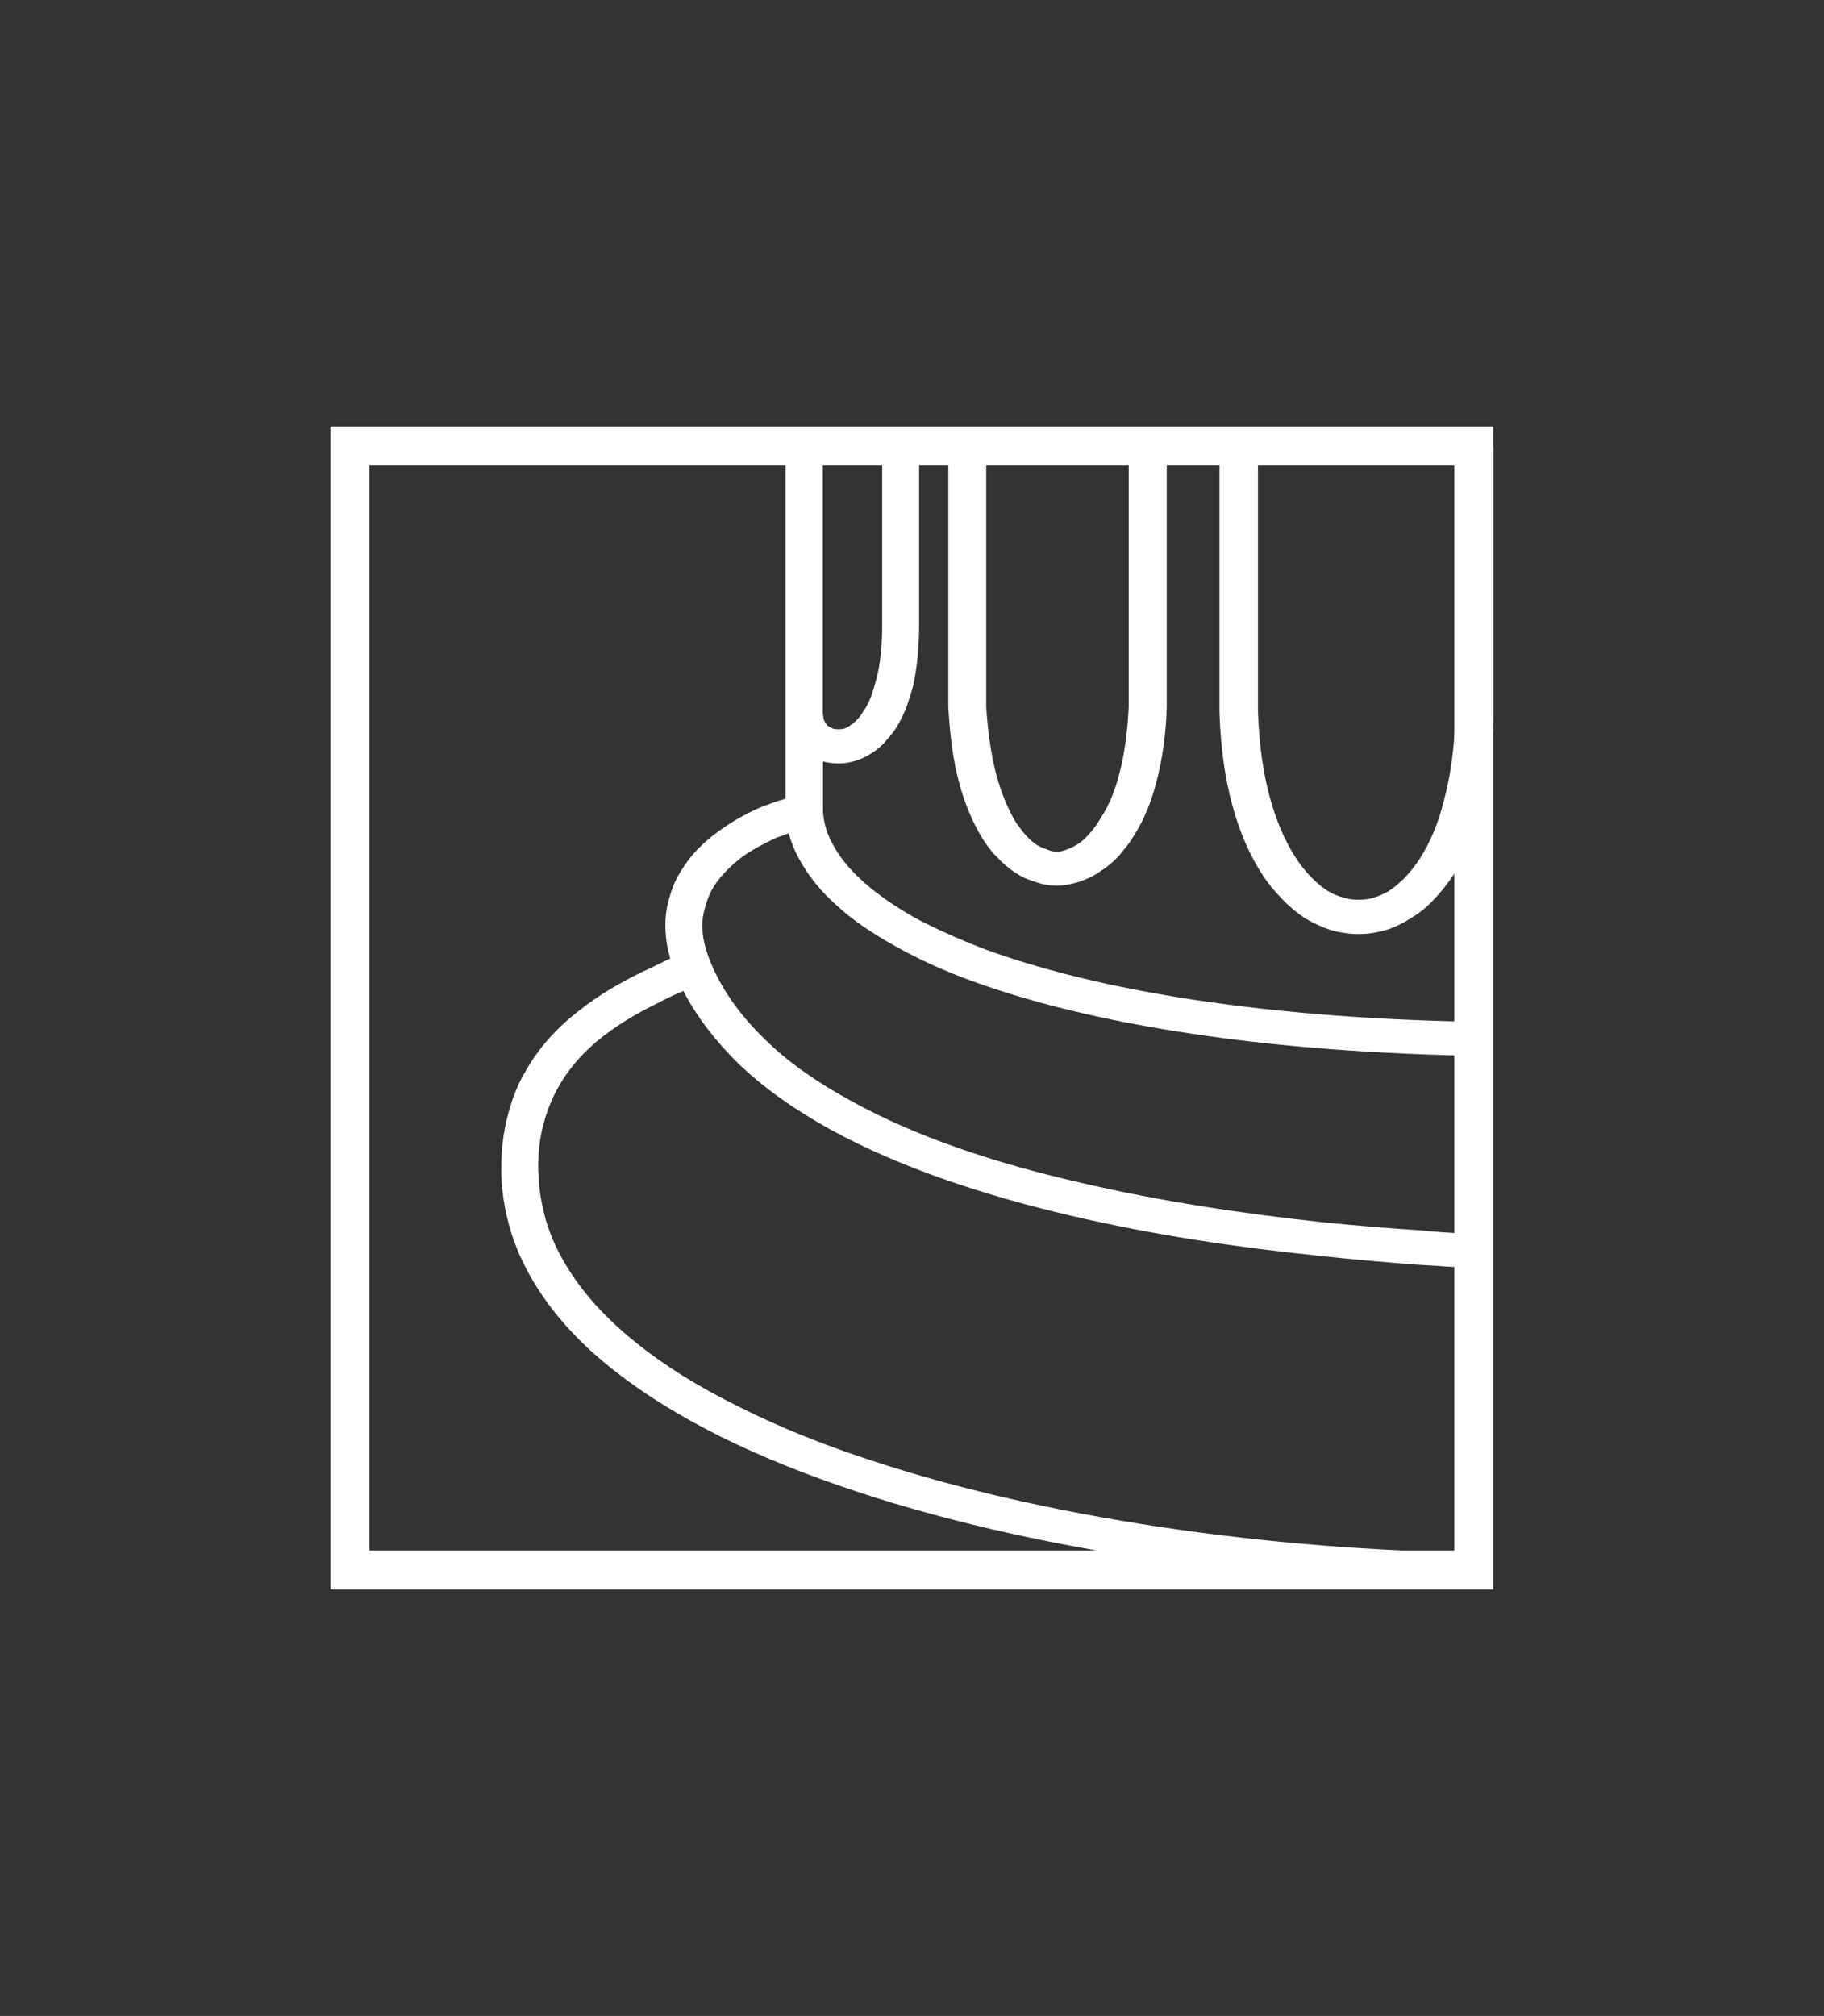 <?xml version="1.0" encoding="utf-8"?>
<!-- Generator: Adobe Illustrator 16.0.0, SVG Export Plug-In . SVG Version: 6.00 Build 0)  -->
<!DOCTYPE svg PUBLIC "-//W3C//DTD SVG 1.1//EN" "http://www.w3.org/Graphics/SVG/1.1/DTD/svg11.dtd">
<svg version="1.1" id="Layer_1" xmlns="http://www.w3.org/2000/svg" xmlns:xlink="http://www.w3.org/1999/xlink" x="0px" y="0px"
	 width="46.809px" height="51.732px" viewBox="0 0 46.809 51.732" enable-background="new 0 0 46.809 51.732" xml:space="preserve">
<rect x="0" y="0" width="46.809" height="51.732" fill="#333333" stroke="none"/>
<g>
	<defs>
		<rect id="SVGID_1_" x="8.479" y="10.944" width="29.852" height="29.844"/>
	</defs>
	<clipPath id="SVGID_2_">
		<use xlink:href="#SVGID_1_"  overflow="visible"/>
	</clipPath>
	<path clip-path="url(#SVGID_2_)" fill="#FFFFFF" d="M25.186,21.473c0.127,0.207,0.256,0.385,0.404,0.523
		c0.139,0.156,0.295,0.285,0.443,0.385c0.176,0.117,0.344,0.195,0.522,0.244c0.188,0.07,0.375,0.102,0.571,0.102
		c0.188,0,0.386-0.041,0.58-0.102c0.176-0.059,0.365-0.146,0.533-0.266c0.168-0.105,0.314-0.227,0.471-0.393
		c0.131-0.16,0.279-0.326,0.396-0.533c0.238-0.365,0.442-0.85,0.58-1.4c0.14-0.543,0.237-1.184,0.256-1.885v-6.705h-0.976v6.697
		c-0.03,0.631-0.108,1.203-0.235,1.695c-0.119,0.473-0.287,0.867-0.494,1.174c-0.09,0.156-0.188,0.285-0.295,0.402
		c-0.09,0.1-0.188,0.199-0.297,0.258c-0.09,0.059-0.176,0.098-0.285,0.137c-0.077,0.031-0.155,0.051-0.237,0.051
		c-0.09,0-0.168-0.02-0.234-0.051c-0.092-0.029-0.189-0.068-0.27-0.117c-0.097-0.059-0.197-0.148-0.285-0.246
		c-0.099-0.109-0.195-0.238-0.285-0.375c-0.187-0.324-0.354-0.719-0.482-1.193c-0.129-0.49-0.217-1.084-0.258-1.742v-6.688h-0.973
		v6.695c0.041,0.74,0.129,1.4,0.277,1.943C24.761,20.637,24.967,21.108,25.186,21.473"/>
	<path clip-path="url(#SVGID_2_)" fill="#FFFFFF" d="M32.393,22.44c0.158,0.246,0.336,0.453,0.521,0.641
		c0.178,0.188,0.375,0.346,0.572,0.482c0.219,0.129,0.444,0.229,0.672,0.307c0.227,0.061,0.469,0.1,0.709,0.1
		c0.237,0,0.473-0.039,0.69-0.1c0.228-0.068,0.444-0.178,0.651-0.307c0.205-0.127,0.402-0.275,0.58-0.471
		c0.179-0.18,0.336-0.387,0.504-0.623c0.285-0.463,0.543-1.035,0.722-1.727c0.178-0.66,0.297-1.459,0.315-2.348v-6.951h-0.977v6.941
		c-0.031,0.83-0.129,1.539-0.297,2.16c-0.148,0.602-0.365,1.096-0.619,1.49c-0.119,0.188-0.258,0.354-0.387,0.492
		c-0.137,0.137-0.266,0.246-0.402,0.336c-0.139,0.078-0.258,0.135-0.404,0.176c-0.119,0.039-0.248,0.051-0.375,0.051
		c-0.131,0-0.268-0.012-0.387-0.059c-0.146-0.029-0.283-0.09-0.424-0.178c-0.141-0.09-0.283-0.217-0.414-0.346
		c-0.139-0.146-0.277-0.314-0.395-0.502c-0.267-0.406-0.492-0.93-0.66-1.539c-0.168-0.621-0.277-1.352-0.305-2.189v-6.832h-0.988
		v6.844c0.029,0.906,0.148,1.725,0.336,2.396C31.821,21.385,32.086,21.968,32.393,22.44"/>
	<path clip-path="url(#SVGID_2_)" fill="#FFFFFF" d="M25.309,24.372c-0.697-0.266-1.312-0.543-1.844-0.828
		c-0.52-0.297-0.957-0.602-1.312-0.918c-0.326-0.295-0.587-0.602-0.757-0.916c-0.172-0.297-0.258-0.592-0.276-0.889V19.54
		c0.125,0.031,0.259,0.051,0.394,0.051c0.144,0,0.277-0.02,0.418-0.061c0.127-0.039,0.26-0.088,0.393-0.176
		c0.125-0.07,0.248-0.168,0.363-0.287c0.095-0.109,0.211-0.236,0.308-0.385c0.086-0.137,0.171-0.305,0.25-0.492
		c0.063-0.178,0.13-0.375,0.19-0.602c0.094-0.434,0.151-0.947,0.151-1.568v-4.576h-0.948v4.576c0,0.553-0.047,1.008-0.144,1.391
		c-0.047,0.18-0.095,0.334-0.144,0.475c-0.059,0.129-0.114,0.266-0.19,0.354c-0.058,0.102-0.114,0.178-0.183,0.246
		c-0.058,0.063-0.127,0.1-0.18,0.148c-0.051,0.029-0.107,0.061-0.154,0.068c-0.049,0.012-0.098,0.012-0.135,0.012
		c-0.048,0-0.096,0-0.144-0.021c-0.038-0.02-0.088-0.039-0.127-0.068c-0.026-0.049-0.056-0.078-0.086-0.129
		c-0.017-0.049-0.028-0.107-0.028-0.176h-0.01v-6.873h-0.956v9.051c-0.192,0.049-0.401,0.129-0.613,0.207
		c-0.372,0.158-0.756,0.373-1.11,0.631c-0.383,0.277-0.717,0.611-0.947,0.996c-0.135,0.207-0.229,0.424-0.297,0.662
		c-0.077,0.236-0.116,0.482-0.116,0.76c0,0.244,0.039,0.551,0.125,0.846c-0.047,0.021-0.086,0.041-0.136,0.061
		c-0.178,0.088-0.399,0.195-0.639,0.307c-0.49,0.244-1.043,0.553-1.552,0.957c-0.536,0.412-1.041,0.936-1.403,1.596
		c-0.195,0.326-0.336,0.701-0.442,1.113c-0.103,0.395-0.163,0.83-0.163,1.313v0.217c0.02,0.477,0.098,0.939,0.232,1.393
		c0.131,0.443,0.322,0.869,0.563,1.281c0.468,0.799,1.129,1.549,1.961,2.219c0.814,0.662,1.779,1.262,2.872,1.809
		c1.071,0.531,2.257,1.002,3.512,1.416c5.003,1.658,11.273,2.398,16.296,2.41v-0.848c-4.927-0.012-11.072-0.75-15.973-2.377
		c-1.215-0.395-2.354-0.857-3.377-1.373c-1.023-0.502-1.934-1.072-2.689-1.688c-0.738-0.6-1.338-1.26-1.76-1.979
		c-0.212-0.355-0.375-0.723-0.49-1.105c-0.103-0.375-0.183-0.77-0.19-1.184c-0.011-0.059-0.011-0.117-0.011-0.188
		c0-0.404,0.047-0.779,0.143-1.125c0.087-0.336,0.211-0.631,0.363-0.908c0.308-0.551,0.72-0.984,1.169-1.33
		c0.459-0.355,0.956-0.633,1.399-0.848c0.219-0.119,0.438-0.217,0.629-0.297c0.01-0.01,0.02-0.01,0.02-0.018
		c0.352,0.68,0.832,1.293,1.417,1.871c0.67,0.643,1.483,1.205,2.392,1.707c1.771,0.967,3.924,1.676,6.118,2.189
		c2.183,0.514,4.392,0.828,6.306,1.025c0.965,0.107,1.846,0.18,2.611,0.238c0.391,0.021,0.746,0.051,1.063,0.066
		c0.324,0.02,0.604,0.041,0.861,0.041v-0.857c-0.248-0.02-0.479-0.029-0.793-0.051c-0.314-0.02-0.672-0.039-1.041-0.08
		c-0.766-0.049-1.639-0.117-2.588-0.215c-1.871-0.205-4.049-0.514-6.181-1.016c-2.106-0.482-4.175-1.154-5.876-2.102
		c-0.832-0.455-1.569-0.955-2.182-1.559c-0.602-0.582-1.08-1.215-1.39-1.953c-0.151-0.355-0.229-0.68-0.229-0.975
		c0-0.189,0.039-0.365,0.088-0.523c0.049-0.168,0.113-0.326,0.199-0.465c0.182-0.295,0.441-0.541,0.717-0.76
		c0.298-0.217,0.613-0.373,0.91-0.514c0.104-0.027,0.209-0.08,0.307-0.105c0.066,0.246,0.162,0.48,0.296,0.709
		c0.222,0.402,0.536,0.789,0.947,1.152c0.392,0.363,0.891,0.699,1.475,1.025c0.575,0.324,1.234,0.631,1.993,0.906
		c1.491,0.543,3.35,1.006,5.586,1.342c2.21,0.336,4.793,0.543,7.762,0.582v-0.875c-2.918-0.031-5.445-0.238-7.617-0.564
		C28.545,25.341,26.755,24.895,25.309,24.372"/>
	
		<rect x="8.979" y="11.444" clip-path="url(#SVGID_2_)" fill="none" stroke="#FFFFFF" stroke-miterlimit="10" width="28.844" height="28.844"/>
</g>
</svg>
